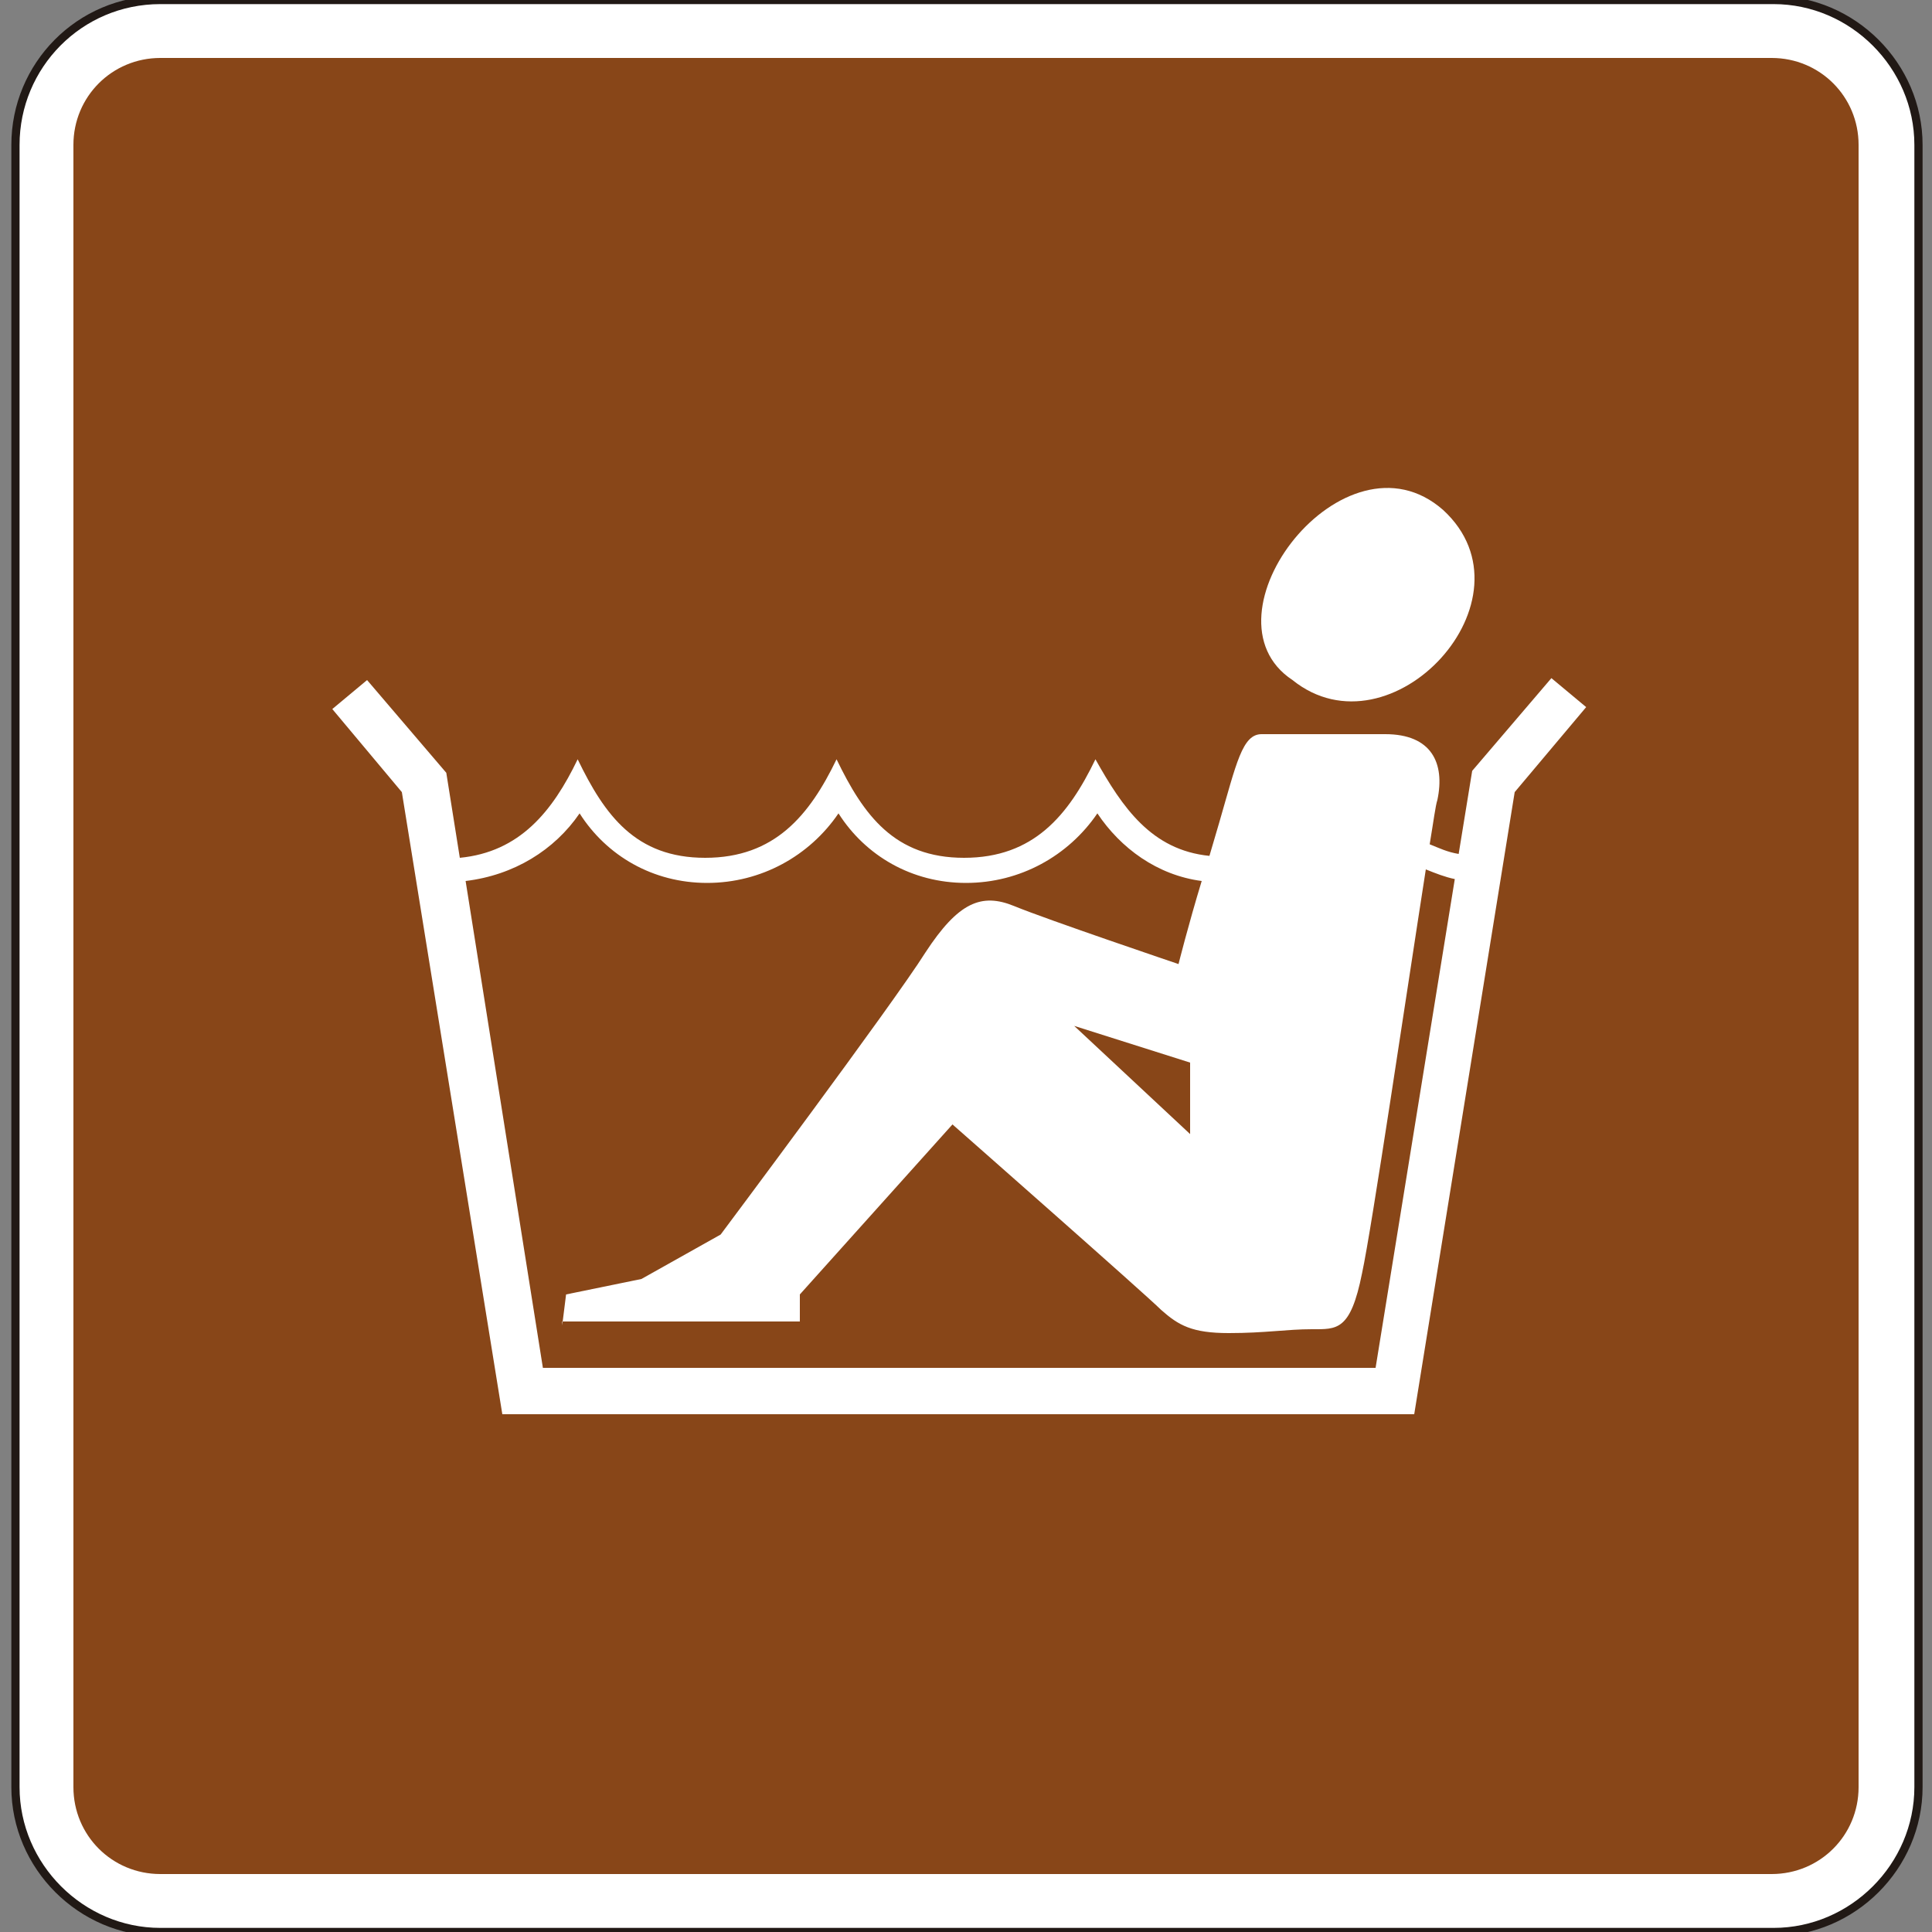 <?xml version="1.0" encoding="UTF-8"?> <!-- Generator: Adobe Illustrator 19.2.1, SVG Export Plug-In . SVG Version: 6.00 Build 0) --> <svg xmlns="http://www.w3.org/2000/svg" xmlns:xlink="http://www.w3.org/1999/xlink" version="1.1" id="Capa_1" x="0px" y="0px" viewBox="0 0 100 100" style="enable-background:new 0 0 100 100;" xml:space="preserve" width="100" height="100"><rect x="0" y="0" width="100" height="100" fill="#808080" stroke="none"/> <style type="text/css"> .st0{fill-rule:evenodd;clip-rule:evenodd;fill:none;stroke:#211915;stroke-width:0.203;stroke-miterlimit:3.864;} .st1{fill-rule:evenodd;clip-rule:evenodd;fill:#FFFFFF;stroke:#211915;stroke-width:0.425;stroke-miterlimit:3.864;} .st2{fill:#884618;} .st3{fill-rule:evenodd;clip-rule:evenodd;fill:#FFFFFF;stroke:#FFFFFF;stroke-width:0;stroke-miterlimit:3.864;} .st4{fill:#FFFFFF;stroke:#FFFFFF;stroke-width:0;stroke-miterlimit:3.864;} .st5{fill-rule:evenodd;clip-rule:evenodd;fill:#884618;} </style> <path class="st0" d="M0,85.7"></path> <path class="st0" d="M-0.4,86"></path> <g> <g> <path class="st1" d="M0.8,7.5C0.8,3.4,4.1,0,8.3,0h83.5c4.1,0,7.5,3.4,7.5,7.5v85c0,4.1-3.4,7.5-7.5,7.5H8.3 c-4.1,0-7.5-3.4-7.5-7.5V7.5z"></path> <path class="st2" d="M91.7,3c2.5,0,4.5,2,4.5,4.5v85c0,2.5-2,4.5-4.5,4.5H8.3c-2.5,0-4.5-2-4.5-4.5v-85C3.8,5,5.8,3,8.3,3H91.7z"></path> </g> <path class="st3" d="M66.9,35.2c5.1,4.1,12.8-4.2,7.8-8.8C69.6,21.9,61.9,31.9,66.9,35.2z"></path> <path class="st4" d="M62.6,44.3l0.5-1.7c0.9-3.1,1.2-4.6,2.2-4.6h6.4c2.4,0,3.1,1.5,2.7,3.4c-0.1,0.3-0.2,1.1-0.4,2.3 c0.5,0.2,0.9,0.4,1.5,0.5l0.7-4.3l4.1-4.8l1.8,1.5L78.4,41l-5.2,32.2H26L20.8,41l-3.6-4.3l1.8-1.5l4.1,4.8l0.7,4.4 c3.1-0.3,4.8-2.4,6.1-5.1c1.4,2.9,3,5.1,6.6,5.1c3.6,0,5.4-2.2,6.8-5.1c1.4,2.9,3,5.1,6.6,5.1c3.6,0,5.4-2.2,6.8-5.1 C58.1,41.8,59.6,44,62.6,44.3z M29.1,68.6l0.2-1.6l3.9-0.8l4.1-2.3c0,0,8.9-11.9,10.6-14.6c1.7-2.6,2.9-3.1,4.6-2.4 c1.7,0.7,8.5,3,8.5,3s0.5-2,1.2-4.3c-2.3-0.3-4.2-1.7-5.4-3.5c-1.5,2.2-4,3.6-6.8,3.6c-2.8,0-5.2-1.4-6.6-3.6 c-1.5,2.2-4,3.6-6.8,3.6c-2.8,0-5.2-1.4-6.6-3.6c-1.3,1.9-3.4,3.2-5.9,3.5l4,25.2h43.1l4.1-25.3c-0.5-0.1-1-0.3-1.5-0.5 c-1,6.4-2.8,18.6-3.3,20.9c-0.6,3-1.3,2.9-2.6,2.9c-1.3,0-2.4,0.2-4.3,0.2c-1.9,0-2.6-0.4-3.5-1.2c-0.8-0.8-10.8-9.6-10.8-9.6 l-7.9,8.8v1.4H29.1z"></path> <polygon class="st5" points="61.6,58.7 61.6,55 55.6,53.1 "></polygon> </g> </svg> 